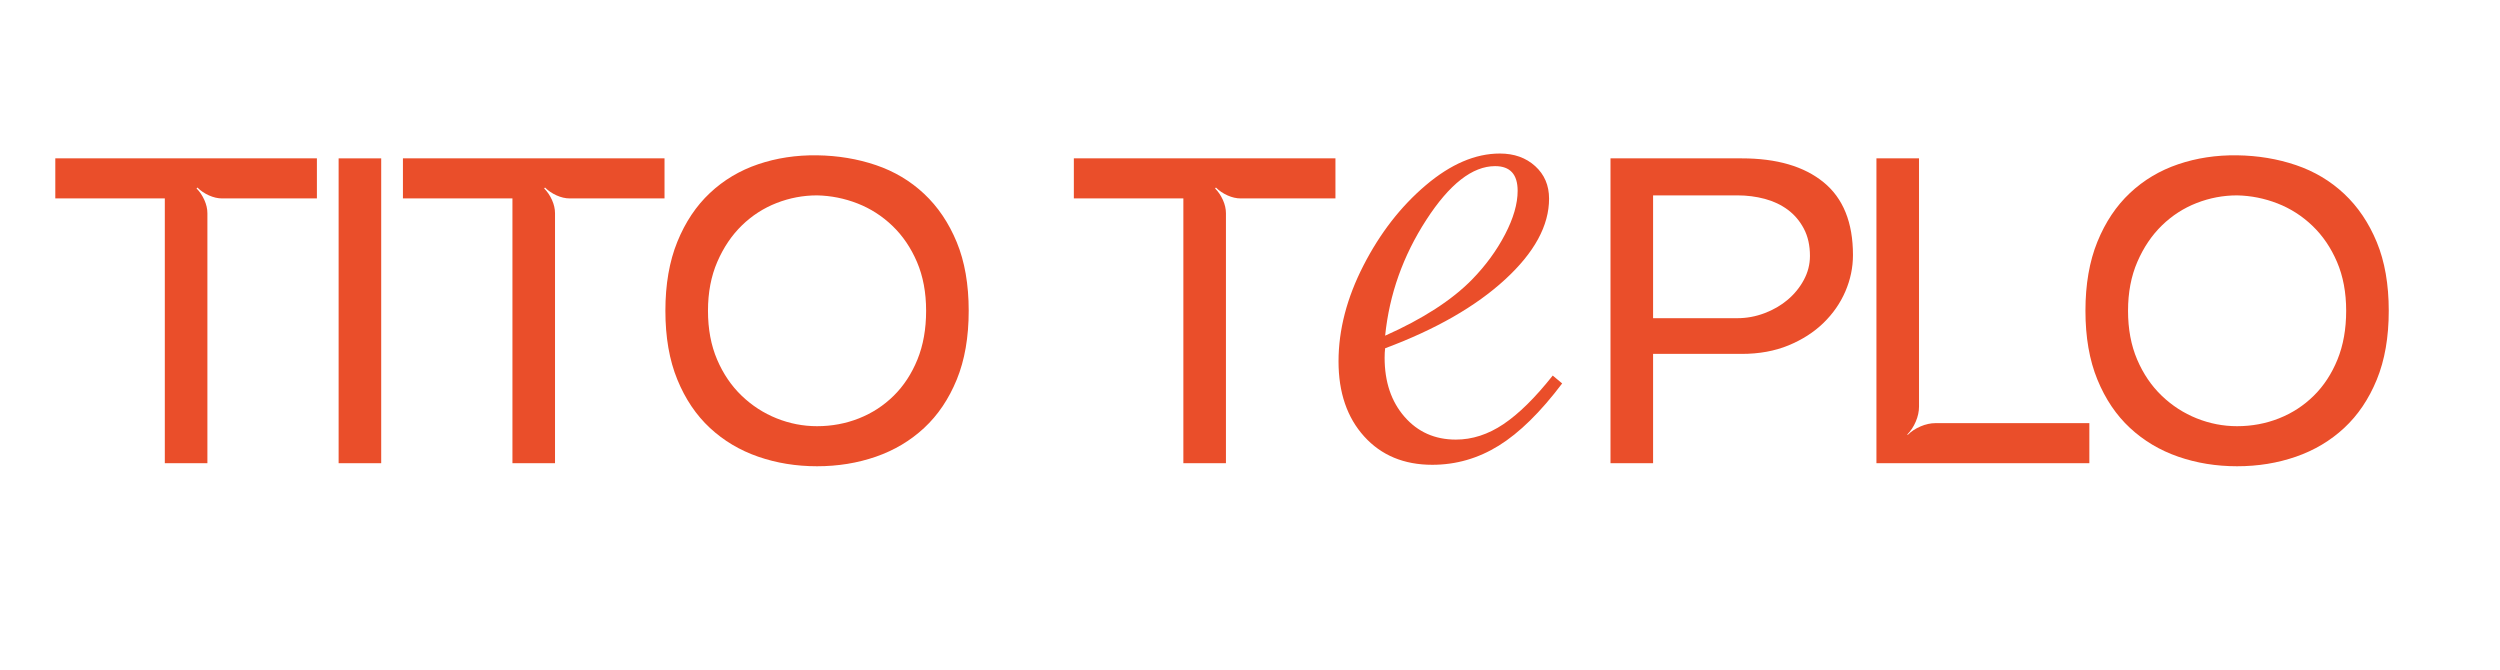 <?xml version="1.0" encoding="UTF-8"?> <svg xmlns="http://www.w3.org/2000/svg" width="873" height="234" viewBox="0 0 873 234" fill="none"><g clip-path="url(#clip0_164_13)"><mask id="mask0_164_13" style="mask-type:luminance" maskUnits="userSpaceOnUse" x="0" y="0" width="873" height="234"><path fill-rule="evenodd" clip-rule="evenodd" d="M0 234H873V-5.7022e-06H0V234Z" fill="white"></path></mask><g mask="url(#mask0_164_13)"><mask id="mask1_164_13" style="mask-type:luminance" maskUnits="userSpaceOnUse" x="-31" y="-350" width="915" height="917"><path d="M-30.238 566.198H883.702V-349.768H-30.238V566.198Z" fill="white"></path></mask><g mask="url(#mask1_164_13)"><path d="M110.662 55.3V69.29H77.582C76.064 69.29 74.52 68.936 72.953 68.225C71.385 67.517 70.043 66.604 68.933 65.488L68.629 65.792C69.742 66.91 70.651 68.252 71.36 69.823C72.067 71.395 72.423 72.939 72.423 74.461V161.752H57.553V69.29H19.312V55.3H110.662Z" fill="#EA4E2A"></path><path d="M118.246 161.752H133.116V55.3H118.246V161.752Z" fill="#EA4E2A"></path><path d="M232.052 55.3V69.29H198.972C197.455 69.29 195.911 68.936 194.344 68.225C192.775 67.517 191.434 66.604 190.323 65.488L190.02 65.792C191.132 66.91 192.042 68.252 192.751 69.823C193.457 71.395 193.813 72.939 193.813 74.461V161.752H178.943V69.29H140.703V55.3H232.052Z" fill="#EA4E2A"></path><path d="M285.313 68.226C280.457 68.226 275.753 69.114 271.2 70.887C266.649 72.662 262.601 75.273 259.061 78.719C255.52 82.167 252.663 86.399 250.488 91.417C248.312 96.435 247.227 102.139 247.227 108.525C247.227 114.914 248.288 120.593 250.412 125.559C252.537 130.527 255.394 134.736 258.986 138.181C262.576 141.629 266.649 144.264 271.2 146.089C275.753 147.914 280.457 148.826 285.313 148.826C290.471 148.826 295.351 147.914 299.957 146.089C304.558 144.264 308.604 141.629 312.094 138.181C315.586 134.736 318.339 130.527 320.364 125.559C322.387 120.593 323.4 114.914 323.4 108.525C323.4 102.139 322.337 96.461 320.213 91.493C318.088 86.528 315.23 82.319 311.64 78.87C308.048 75.425 303.977 72.814 299.425 71.039C294.872 69.266 290.168 68.328 285.313 68.226ZM285.313 162.816C278.029 162.816 271.175 161.703 264.752 159.472C258.326 157.242 252.713 153.896 247.909 149.434C243.103 144.975 239.31 139.349 236.528 132.553C233.745 125.763 232.355 117.754 232.355 108.525C232.355 99.301 233.745 91.265 236.528 84.423C239.31 77.579 243.103 71.901 247.909 67.389C252.713 62.88 258.326 59.533 264.752 57.352C271.175 55.174 278.029 54.134 285.313 54.234C292.596 54.337 299.449 55.477 305.875 57.656C312.296 59.837 317.911 63.183 322.716 67.693C327.52 72.205 331.314 77.832 334.098 84.575C336.878 91.317 338.27 99.301 338.27 108.525C338.27 117.754 336.878 125.763 334.098 132.553C331.314 139.349 327.52 144.975 322.716 149.434C317.911 153.896 312.296 157.242 305.875 159.472C299.449 161.703 292.596 162.816 285.313 162.816Z" fill="#EA4E2A"></path><path d="M466.337 55.3V69.29H433.257C431.74 69.29 430.196 68.936 428.629 68.225C427.06 67.517 425.719 66.604 424.608 65.488L424.305 65.792C425.418 66.91 426.327 68.252 427.036 69.823C427.742 71.395 428.099 72.939 428.099 74.461V161.752H413.229V69.29H374.988V55.3H466.337Z" fill="#EA4E2A"></path><path d="M577.257 111.111H606.695C609.93 111.111 613.092 110.528 616.177 109.363C619.263 108.198 621.968 106.624 624.296 104.647C626.622 102.671 628.494 100.367 629.911 97.729C631.326 95.093 632.035 92.306 632.035 89.364C632.035 85.715 631.326 82.548 629.911 79.859C628.494 77.174 626.622 74.97 624.296 73.243C621.968 71.521 619.289 70.254 616.253 69.442C613.219 68.632 610.032 68.225 606.695 68.225H577.257V111.111ZM562.387 161.752V55.3H608.212C620.451 55.3 629.986 58.088 636.814 63.662C643.642 69.24 647.057 77.706 647.057 89.059C647.057 93.419 646.17 97.653 644.402 101.758C642.63 105.865 640.078 109.541 636.739 112.783C633.401 116.029 629.327 118.638 624.525 120.616C619.717 122.592 614.281 123.582 608.212 123.582H577.257V161.752H562.387Z" fill="#EA4E2A"></path><path d="M655.25 161.753V55.3H670.12V141.982C670.12 143.707 669.741 145.455 668.982 147.229C668.224 149.005 667.237 150.5 666.024 151.716L666.175 151.868C667.389 150.651 668.88 149.663 670.652 148.903C672.42 148.142 674.165 147.761 675.886 147.761H729.603V161.753H655.25Z" fill="#EA4E2A"></path><path d="M781.195 68.226C776.34 68.226 771.636 69.114 767.083 70.887C762.532 72.662 758.484 75.273 754.944 78.719C751.402 82.167 748.546 86.399 746.371 91.417C744.195 96.435 743.11 102.139 743.11 108.525C743.11 114.914 744.171 120.593 746.295 125.559C748.42 130.527 751.277 134.736 754.868 138.181C758.459 141.629 762.532 144.264 767.083 146.089C771.636 147.914 776.34 148.826 781.195 148.826C786.354 148.826 791.234 147.914 795.84 146.089C800.44 144.264 804.487 141.629 807.977 138.181C811.469 134.736 814.222 130.527 816.247 125.559C818.27 120.593 819.283 114.914 819.283 108.525C819.283 102.139 818.22 96.461 816.095 91.493C813.971 86.528 811.113 82.319 807.522 78.87C803.931 75.425 799.86 72.814 795.308 71.039C790.755 69.266 786.051 68.328 781.195 68.226ZM781.195 162.816C773.912 162.816 767.057 161.703 760.635 159.472C754.209 157.242 748.596 153.896 743.792 149.434C738.986 144.975 735.193 139.349 732.41 132.553C729.628 125.763 728.238 117.754 728.238 108.525C728.238 99.301 729.628 91.265 732.41 84.423C735.193 77.579 738.986 71.901 743.792 67.389C748.596 62.88 754.209 59.533 760.635 57.352C767.057 55.174 773.912 54.134 781.195 54.234C788.479 54.337 795.332 55.477 801.756 57.656C808.178 59.837 813.793 63.183 818.599 67.693C823.403 72.205 827.196 77.832 829.98 84.575C832.761 91.317 834.152 99.301 834.152 108.525C834.152 117.754 832.761 125.763 829.98 132.553C827.196 139.349 823.403 144.975 818.599 149.434C813.793 153.896 808.178 157.242 801.756 159.472C795.332 161.703 788.479 162.816 781.195 162.816Z" fill="#EA4E2A"></path><path d="M483.691 117.217C496.859 111.351 506.978 104.815 514.05 97.603C518.806 92.719 522.646 87.463 525.572 81.841C528.499 76.221 529.962 71.15 529.962 66.627C529.962 60.885 527.339 58.013 522.098 58.013C514.171 58.013 506.156 64.277 498.049 76.8C489.938 89.326 485.153 102.799 483.691 117.217ZM542.215 131.147L545.507 133.896C537.946 143.918 530.569 151.157 523.378 155.617C516.183 160.076 508.44 162.307 500.151 162.307C490.275 162.307 482.347 159.008 476.376 152.41C470.403 145.811 467.414 137.075 467.414 126.199C467.414 115.201 470.311 104.051 476.102 92.746C481.891 81.446 489.145 72.098 497.865 64.703C506.581 57.31 515.208 53.613 523.744 53.613C528.741 53.613 532.857 55.079 536.089 58.013C539.316 60.945 540.935 64.734 540.935 69.377C540.935 78.787 535.813 88.195 525.572 97.603C515.33 107.016 501.368 115.018 483.691 121.615C483.567 122.596 483.508 123.694 483.508 124.916C483.508 133.346 485.823 140.221 490.457 145.537C495.09 150.852 501.065 153.508 508.38 153.508C514.11 153.508 519.657 151.708 525.024 148.102C530.387 144.499 536.118 138.844 542.215 131.147Z" fill="#EA4E2A"></path></g></g></g><defs><clipPath id="clip0_164_13"><rect width="873" height="234" fill="white"></rect></clipPath></defs></svg> 